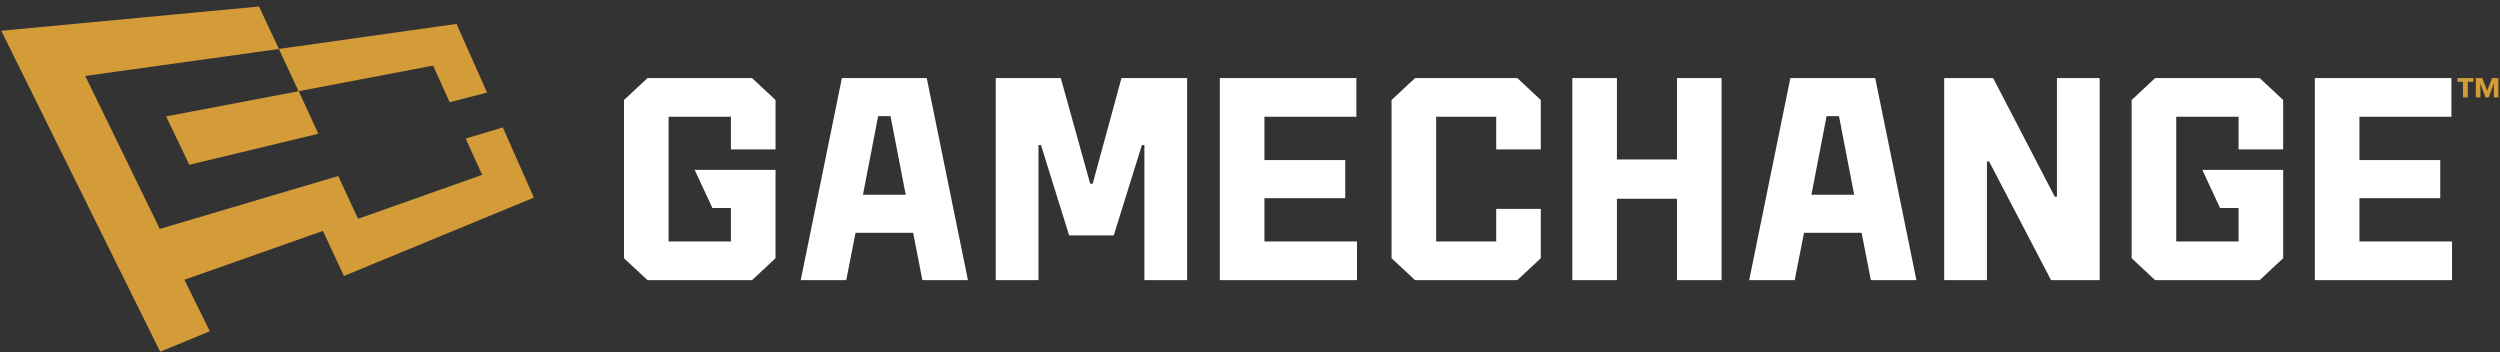 <svg width="284" height="40" fill="none" xmlns="http://www.w3.org/2000/svg"><rect width="100%" height="100%" fill="#333333" stroke="none"/><g clip-path="url(#a)"><g clip-path="url(#b)"><path d="M109.958 31.826h-5.172l-1.055-5.379h-6.543l-1.055 5.379h-5.171L95.64 8.867h9.639l4.679 22.959Zm-10.201-18.63-1.724 8.922h4.855l-1.724-8.922h-1.407ZM117.971 31.826h-4.854V8.867h7.388l3.342 12.005h.281L127.4 8.867h7.457v22.959h-4.854v-15.35h-.281l-3.202 10.266h-5.066l-3.202-10.266h-.281v15.35ZM154.155 31.826h-15.583V8.867h15.513v4.395h-10.447v4.92h9.18v4.33h-9.18v4.919h10.518v4.395h-.001Z" fill="#fff"/><path d="m21.506 18.72 14.655-3.527-2.226-4.833-15.067 2.861 2.638 5.498Z" fill="#D39C39"/><path d="m57.12 14.475-4.22 1.263 1.872 4.128-14.101 4.99-2.246-4.861-20.273 6.007-8.47-17.376 22-3.061 2.233 4.796L49.2 7.45l1.88 4.157 4.249-1.09-3.469-7.799-20.177 2.84L29.426.74.142 3.493l18.053 36.46 5.638-2.322-2.885-5.85 15.734-5.548 2.392 5.118 21.574-8.904-3.527-7.972Z" fill="#D39C39"/><path d="M88.101 16.968V11.36l-2.674-2.493H73.56l-2.674 2.493v17.973l2.674 2.493h11.866l2.674-2.493V19.298h-9.185l2.014 4.329h2.105v3.804h-7.082V13.262h7.082v3.706h5.066ZM259.368 16.968V11.36l-2.673-2.493h-11.867l-2.673 2.493v17.973l2.673 2.493h11.867l2.673-2.493V19.298h-9.184l2.014 4.329h2.104v3.804h-7.083V13.262h7.083v3.706h5.066ZM175.035 16.968V11.36l-2.672-2.493h-11.609l-2.674 2.493v17.973l2.674 2.493h11.609l2.672-2.493v-5.607h-5.065v3.705h-6.824V13.262h6.824v3.706h5.065ZM183.682 31.826h-5.066V8.867h5.066v9.25h6.824v-9.25h5.066v22.959h-5.066v-9.249h-6.824v9.249ZM217.703 31.826h-5.171l-1.055-5.379h-6.543l-1.055 5.379h-5.172l4.679-22.959h9.639l4.678 22.959Zm-10.201-18.63-1.723 8.922h4.854l-1.723-8.922h-1.408ZM225.716 31.826h-4.854V8.867h5.559l7.001 13.481h.246V8.868h4.854v22.958H233l-7.036-13.481h-.246v13.481h-.002ZM278.549 31.826h-15.583V8.867h15.513v4.395h-10.447v4.92h9.181v4.33h-9.181v4.919h10.519v4.395h-.002Z" fill="#fff"/><path d="M280.97 9.294h-.628v1.77h-.548v-1.77h-.629v-.426h1.807v.426h-.002Zm2.85 1.77h-.516V9.508h-.012l-.57 1.558h-.371l-.57-1.558h-.011v1.558h-.517V8.866h.732l.554 1.446.554-1.446h.725v2.199h.002Z" fill="#D39C39"/></g></g><defs><clipPath id="a"><path fill="#fff" d="M0 0h284v40H0z"/></clipPath><clipPath id="b"><path fill="#fff" transform="translate(.142 .74)" d="M0 0h283.678v39.213H0z"/></clipPath></defs></svg>